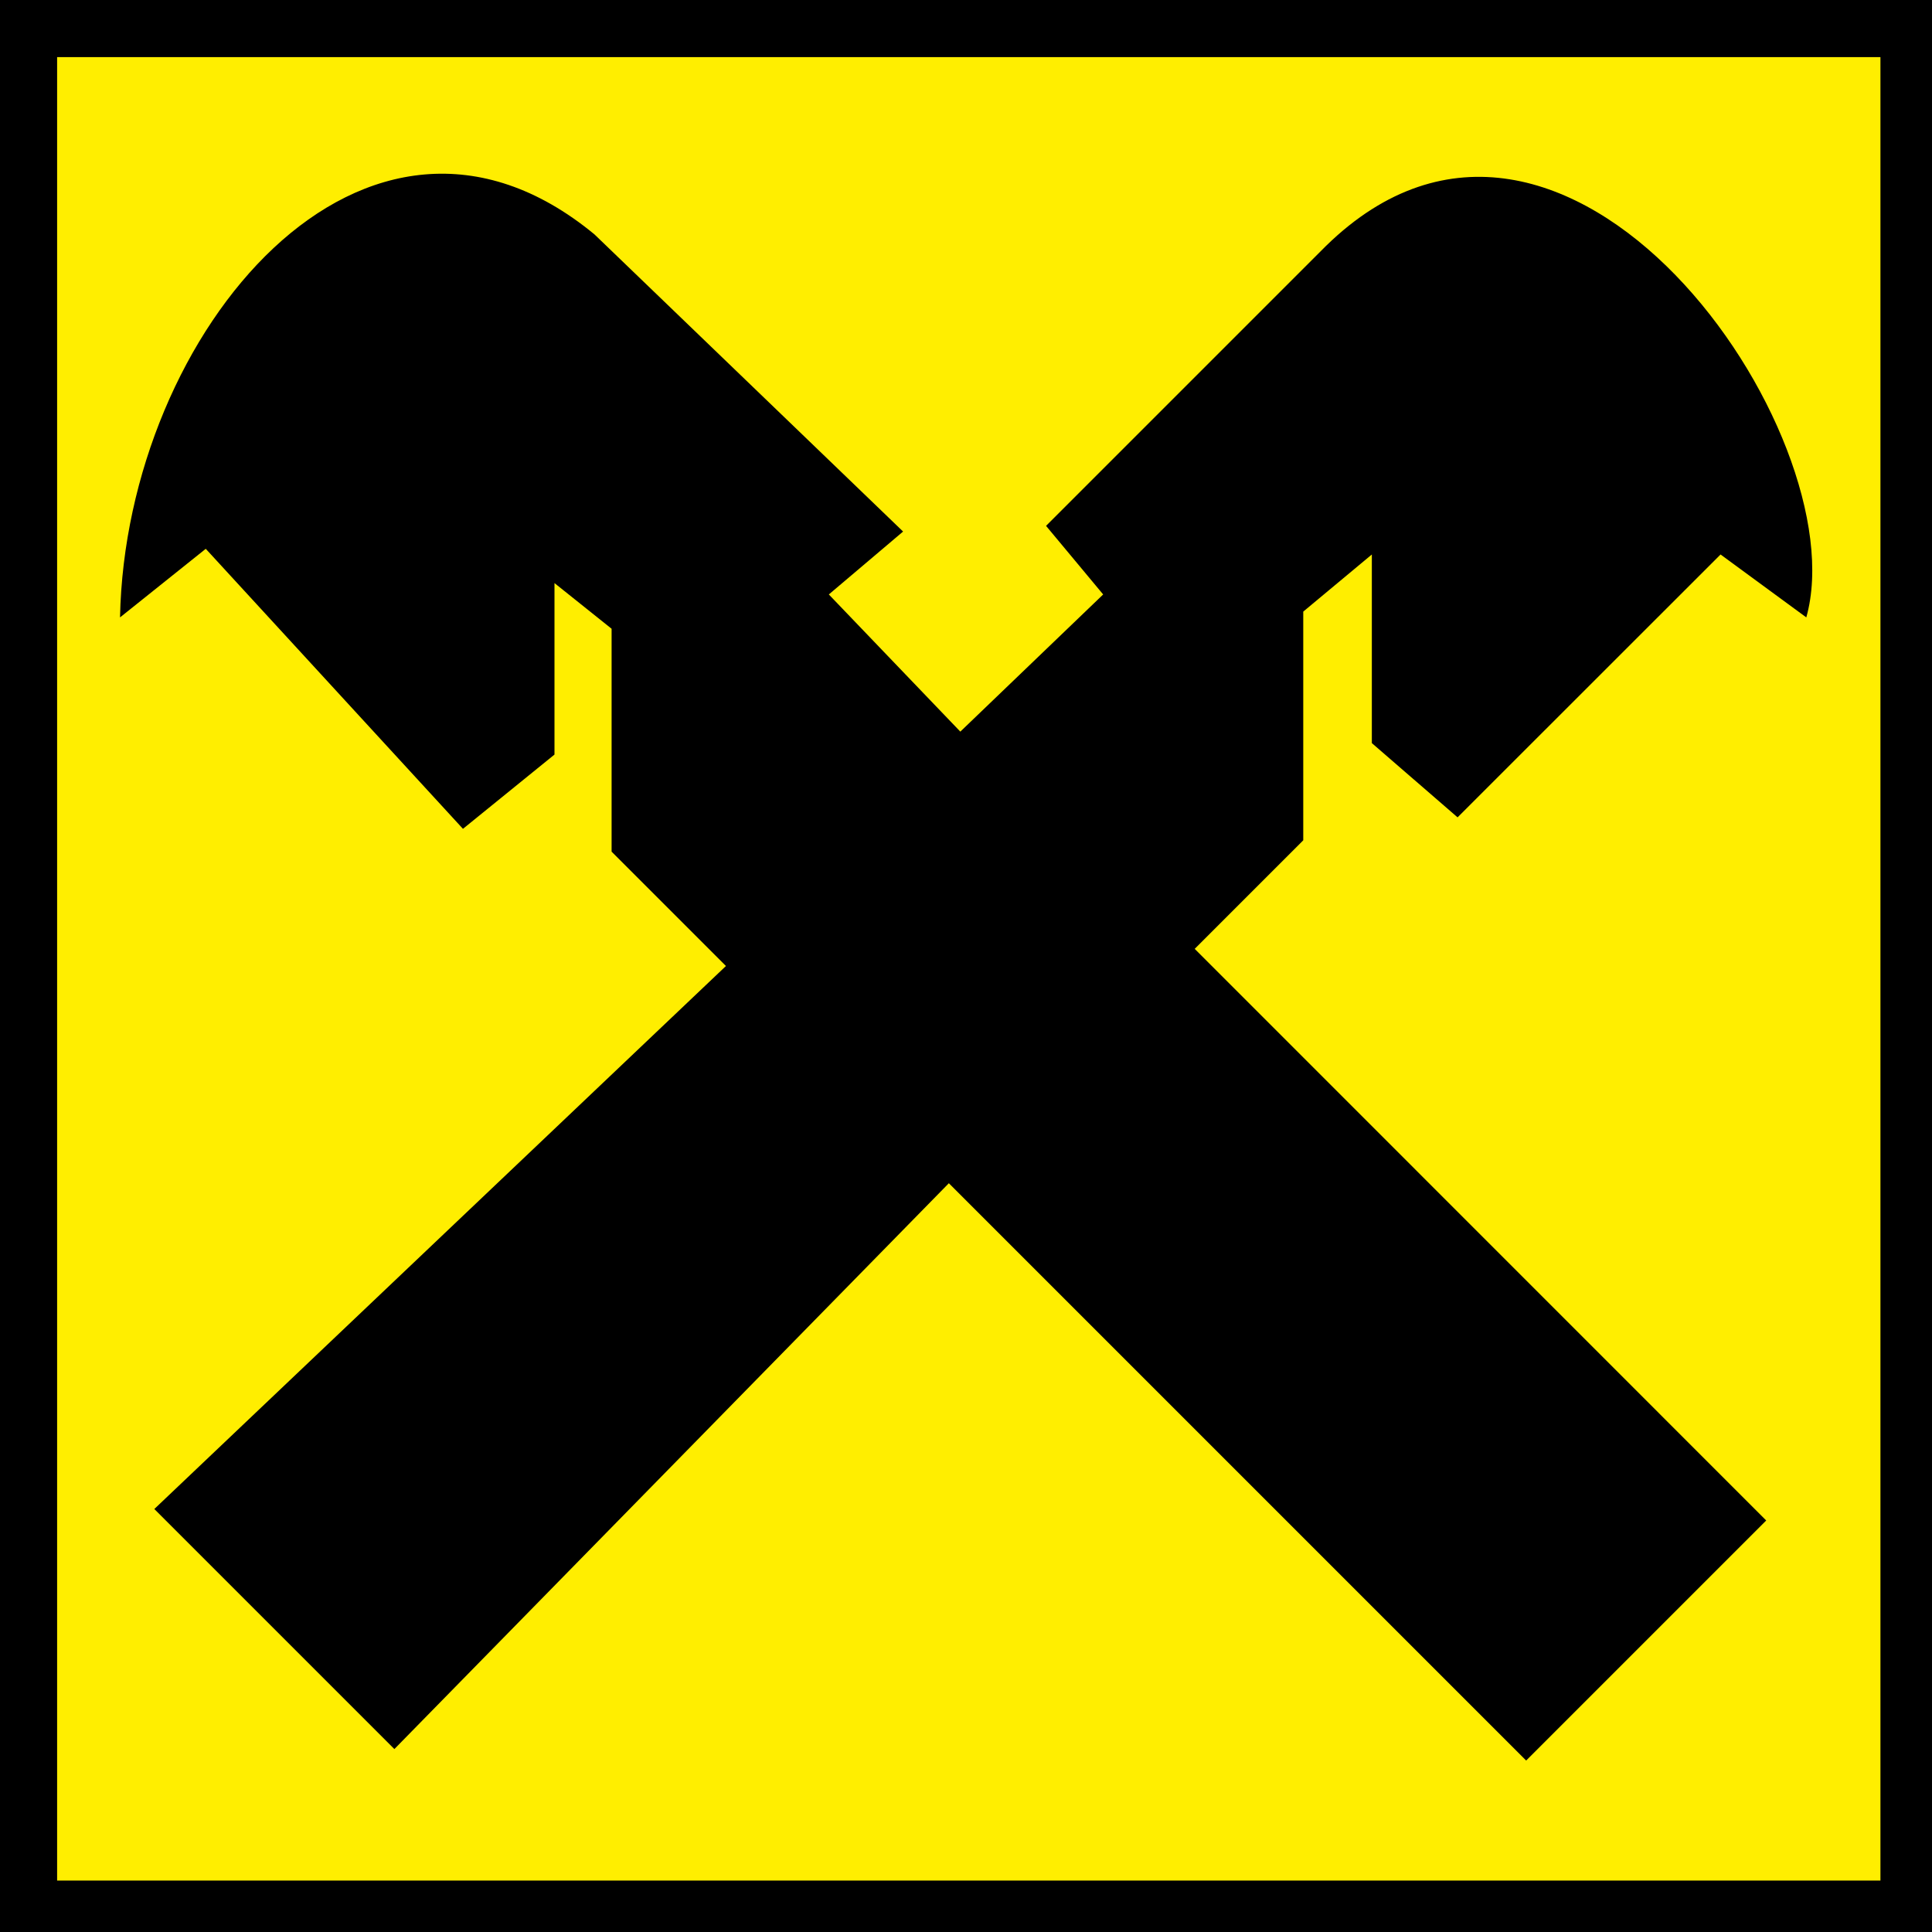 <svg width="16" height="16" viewBox="0 0 16 16" fill="none" xmlns="http://www.w3.org/2000/svg">
<path d="M16 0H0V16H16V0Z" fill="black"/>
<path d="M15.573 0.473H0.473V15.574H15.573V0.473Z" fill="#FFEE00"/>
<path d="M1.278 12.497L3.266 14.485L7.858 9.799L12.639 14.58L14.627 12.592L9.894 7.858L10.793 6.959V5.065L11.361 4.592V6.154L12.071 6.769L14.249 4.592L14.959 5.113C15.385 3.598 12.97 0.095 10.982 2.036L8.663 4.355L9.136 4.923L7.953 6.059L6.864 4.923L7.479 4.402L4.923 1.941C3.03 0.379 1.041 2.746 0.994 5.113L1.704 4.545L3.834 6.864L4.592 6.249V4.829L5.065 5.207V7.053L6.012 8L1.278 12.497Z" fill="black"/>
</svg>
